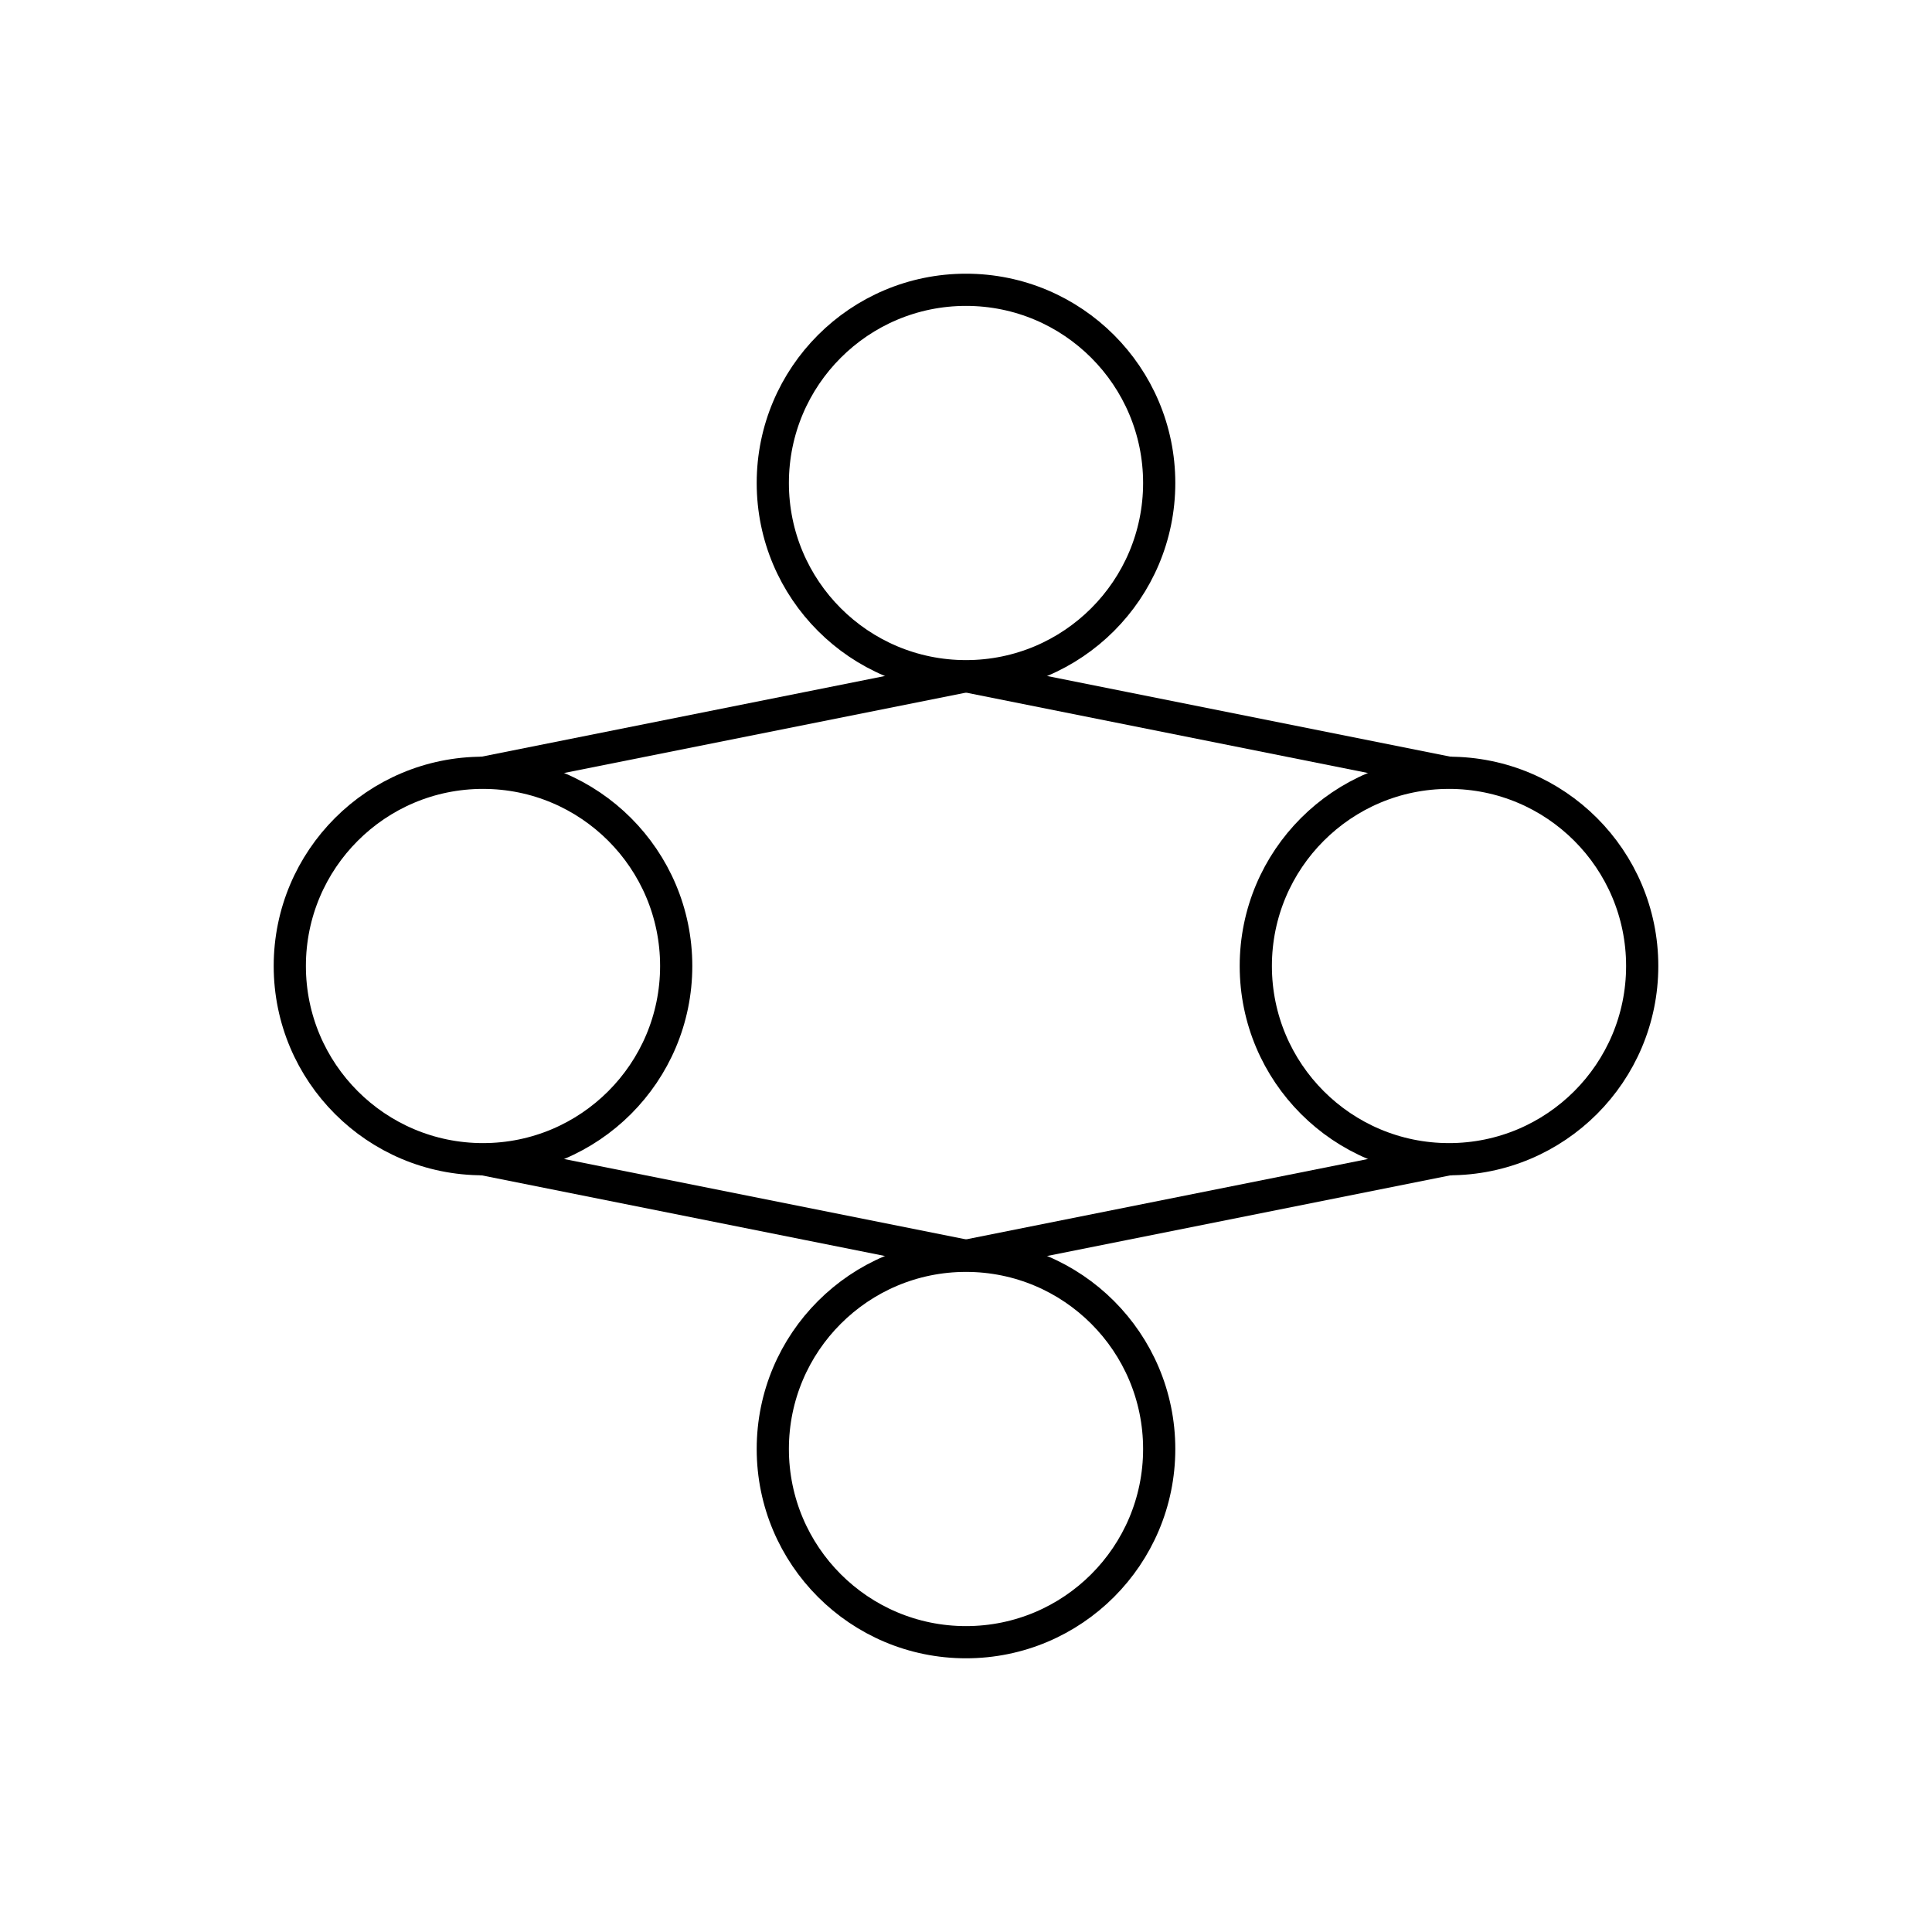 <?xml version="1.0" encoding="UTF-8"?>
<svg width="120" height="120" viewBox="0 0 120 120" fill="none" xmlns="http://www.w3.org/2000/svg">
  <!-- Main group node -->
  <circle cx="60" cy="30" r="12" stroke="black" stroke-width="2" fill="none"/>
  
  <!-- Middle level subgroups -->
  <circle cx="30" cy="60" r="12" stroke="black" stroke-width="2" fill="none"/>
  <circle cx="90" cy="60" r="12" stroke="black" stroke-width="2" fill="none"/>
  
  <!-- Bottom level subgroup -->
  <circle cx="60" cy="90" r="12" stroke="black" stroke-width="2" fill="none"/>
  
  <!-- Connecting lines -->
  <path d="M60 42 L30 48" stroke="black" stroke-width="2"/>
  <path d="M60 42 L90 48" stroke="black" stroke-width="2"/>
  <path d="M30 72 L60 78" stroke="black" stroke-width="2"/>
  <path d="M90 72 L60 78" stroke="black" stroke-width="2"/>
</svg> 